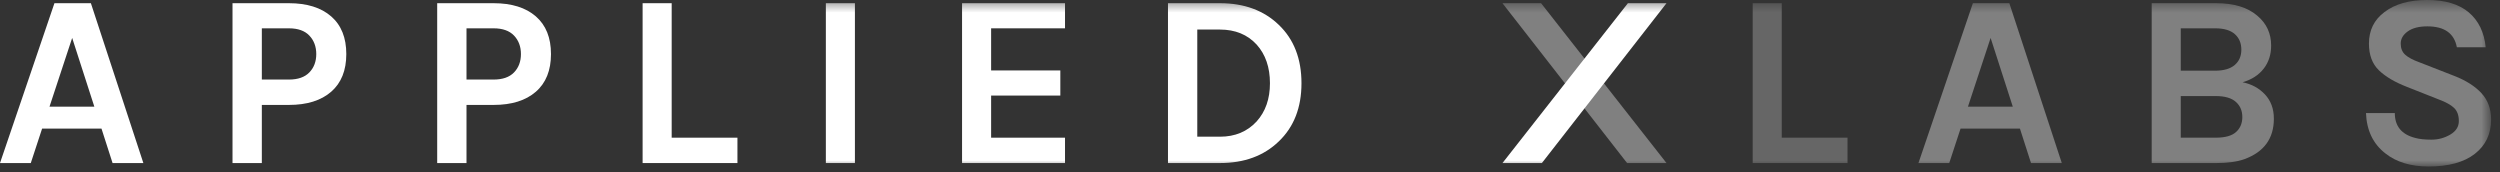 <?xml version="1.0" encoding="UTF-8"?>
<svg width="203px" height="14px" viewBox="0 0 203 14" version="1.1" xmlns="http://www.w3.org/2000/svg" xmlns:xlink="http://www.w3.org/1999/xlink">
    <rect x="0" y="0" width="203" height="14" fill="#333333" stroke="none"/>
    <!-- Generator: Sketch 60.1 (88133) - https://sketch.com -->
    <title>Group 18</title>
    <desc>Created with Sketch.</desc>
    <defs>
        <polygon id="path-1" points="0 14 202.278 14 202.278 0.48 0 0.48"></polygon>
    </defs>
    <g id="Main" stroke="none" stroke-width="1" fill="none" fill-rule="evenodd">
        <g id="Applied-XLabs--14" transform="translate(-101, -57)">
            <g id="Group-18" transform="translate(101, 56)">
                <path d="M4.42,1.26 L-0,14.24 L2.5,14.24 L3.42,11.44 L8.24,11.44 L9.14,14.24 L11.641,14.24 L7.38,1.26 L4.42,1.26 Z M5.86,4.08 L7.66,9.66 L4.02,9.66 L5.86,4.08 Z" id="Fill-1" fill="#FFFFFF"></path>
                <g id="Group-17" transform="translate(0, 0.52)">
                    <path d="M23.46,6.94 C24.193,6.94 24.747,6.747 25.12,6.36 C25.493,5.973 25.681,5.477 25.681,4.87 C25.681,4.263 25.493,3.763 25.12,3.37 C24.747,2.977 24.193,2.78 23.46,2.78 L21.261,2.78 L21.261,6.94 L23.46,6.94 Z M26.891,1.81 C27.71,2.523 28.12,3.543 28.12,4.87 C28.12,6.197 27.71,7.217 26.891,7.93 C26.07,8.643 24.927,9 23.46,9 L21.261,9 L21.261,13.72 L18.88,13.72 L18.88,0.74 L23.46,0.74 C24.927,0.74 26.07,1.097 26.891,1.81 L26.891,1.81 Z" id="Fill-2" fill="#FFFFFF"></path>
                    <path d="M40.08,6.94 C40.813,6.94 41.366,6.747 41.74,6.36 C42.113,5.973 42.3,5.477 42.3,4.87 C42.3,4.263 42.113,3.763 41.74,3.37 C41.366,2.977 40.813,2.78 40.08,2.78 L37.88,2.78 L37.88,6.94 L40.08,6.94 Z M43.51,1.81 C44.33,2.523 44.74,3.543 44.74,4.87 C44.74,6.197 44.33,7.217 43.51,7.93 C42.69,8.643 41.547,9 40.08,9 L37.88,9 L37.88,13.72 L35.5,13.72 L35.5,0.74 L40.08,0.74 C41.547,0.74 42.69,1.097 43.51,1.81 L43.51,1.81 Z" id="Fill-4" fill="#FFFFFF"></path>
                    <polygon id="Fill-6" fill="#FFFFFF" points="54.54 11.66 59.88 11.66 59.88 13.72 52.18 13.72 52.18 0.74 54.54 0.74"></polygon>
                    <mask id="mask-2" fill="white">
                        <use xlink:href="#path-1"></use>
                    </mask>
                    <g id="Clip-9"></g>
                    <polygon id="Fill-8" fill="#FFFFFF" mask="url(#mask-2)" points="67.059 13.72 69.419 13.72 69.419 0.74 67.059 0.74"></polygon>
                    <polygon id="Fill-10" fill="#FFFFFF" mask="url(#mask-2)" points="78.119 0.74 86.479 0.74 86.479 2.78 80.479 2.78 80.479 6.2 86.099 6.2 86.099 8.24 80.479 8.24 80.479 11.66 86.479 11.66 86.479 13.72 78.119 13.72"></polygon>
                    <path d="M97.219,11.58 L99.059,11.58 C100.285,11.58 101.279,11.167 102.04,10.34 C102.76,9.54 103.12,8.507 103.12,7.24 C103.12,5.947 102.76,4.9 102.04,4.1 C101.293,3.287 100.299,2.88 99.059,2.88 L97.219,2.88 L97.219,11.58 Z M99.059,0.74 C101.032,0.74 102.626,1.327 103.84,2.5 C105.067,3.674 105.68,5.253 105.68,7.24 C105.68,9.214 105.067,10.787 103.84,11.96 C102.626,13.134 101.032,13.72 99.059,13.72 L94.84,13.72 L94.84,0.74 L99.059,0.74 Z" id="Fill-11" fill="#FFFFFF" mask="url(#mask-2)"></path>
                    <polygon id="Fill-13" fill="#FFFFFF" opacity="0.5" mask="url(#mask-2)" points="144.678 11.66 150.018 11.66 150.018 13.72 142.319 13.72 142.319 0.74 144.678 0.74"></polygon>
                    <path d="M159.798,9.14 L163.438,9.14 L161.638,3.56 L159.798,9.14 Z M160.198,0.74 L163.158,0.74 L167.418,13.72 L164.918,13.72 L164.018,10.92 L159.198,10.92 L158.278,13.72 L155.778,13.72 L160.198,0.74 Z" id="Fill-14" fill="#808080" mask="url(#mask-2)"></path>
                    <path d="M179.917,11.66 C180.678,11.66 181.228,11.507 181.567,11.2 C181.907,10.893 182.077,10.487 182.077,9.98 C182.077,9.473 181.9,9.063 181.548,8.75 C181.194,8.437 180.65,8.28 179.917,8.28 L177.077,8.28 L177.077,11.66 L179.917,11.66 Z M177.077,6.22 L179.857,6.22 C180.564,6.22 181.098,6.067 181.457,5.76 C181.817,5.453 181.997,5.037 181.997,4.51 C181.997,3.984 181.82,3.563 181.468,3.25 C181.114,2.937 180.584,2.78 179.877,2.78 L177.077,2.78 L177.077,6.22 Z M174.718,0.74 L179.957,0.74 C181.397,0.74 182.511,1.08 183.298,1.76 C184.044,2.387 184.417,3.194 184.417,4.18 C184.417,4.913 184.214,5.54 183.808,6.06 C183.4,6.58 182.83,6.947 182.098,7.16 C182.83,7.307 183.438,7.637 183.917,8.15 C184.397,8.663 184.638,9.32 184.638,10.12 C184.638,11.72 183.844,12.813 182.258,13.4 C181.657,13.614 180.897,13.72 179.978,13.72 L174.718,13.72 L174.718,0.74 Z" id="Fill-15" fill="#808080" mask="url(#mask-2)"></path>
                    <path d="M199.498,4.32 C199.285,3.187 198.485,2.62 197.099,2.62 C196.418,2.62 195.889,2.757 195.509,3.03 C195.128,3.303 194.938,3.633 194.938,4.02 C194.938,4.407 195.061,4.71 195.309,4.93 C195.555,5.15 195.938,5.353 196.458,5.54 L199.278,6.64 C200.238,7.013 200.978,7.484 201.498,8.05 C202.019,8.617 202.278,9.327 202.278,10.18 C202.278,11.353 201.838,12.283 200.958,12.97 C200.078,13.657 198.825,14 197.198,14 C195.759,14 194.592,13.647 193.698,12.94 C192.698,12.167 192.172,11.073 192.118,9.66 L194.458,9.66 C194.458,10.727 195.012,11.4 196.118,11.68 C196.451,11.773 196.892,11.82 197.438,11.82 C197.985,11.82 198.491,11.683 198.958,11.41 C199.425,11.137 199.658,10.77 199.658,10.31 C199.658,9.85 199.531,9.497 199.278,9.25 C199.025,9.003 198.611,8.773 198.038,8.56 L195.458,7.54 C194.458,7.153 193.691,6.7 193.158,6.18 C192.625,5.66 192.358,4.94 192.358,4.02 C192.358,2.94 192.778,2.087 193.618,1.46 C194.472,0.807 195.628,0.48 197.088,0.48 C198.549,0.48 199.675,0.817 200.469,1.49 C201.262,2.163 201.719,3.107 201.838,4.32 L199.498,4.32 Z" id="Fill-16" fill="#808080" mask="url(#mask-2)"></path>
                    <g id="Group-2" mask="url(#mask-2)">
                        <g transform="translate(122, 0.74)">
                            <polygon id="Path-4-Copy-3" fill="#808080" points="0 0 3.135 0 13.32 12.98 10.12 12.98"></polygon>
                            <polygon id="Path-4-Copy-2" fill="#FFFFFF" transform="translate(6.66, 6.49) scale(-1, 1) translate(-6.66, -6.49) " points="0 0 3.135 0 13.32 12.98 10.12 12.98"></polygon>
                        </g>
                    </g>
                </g>
            </g>
        </g>
    </g>
</svg>
